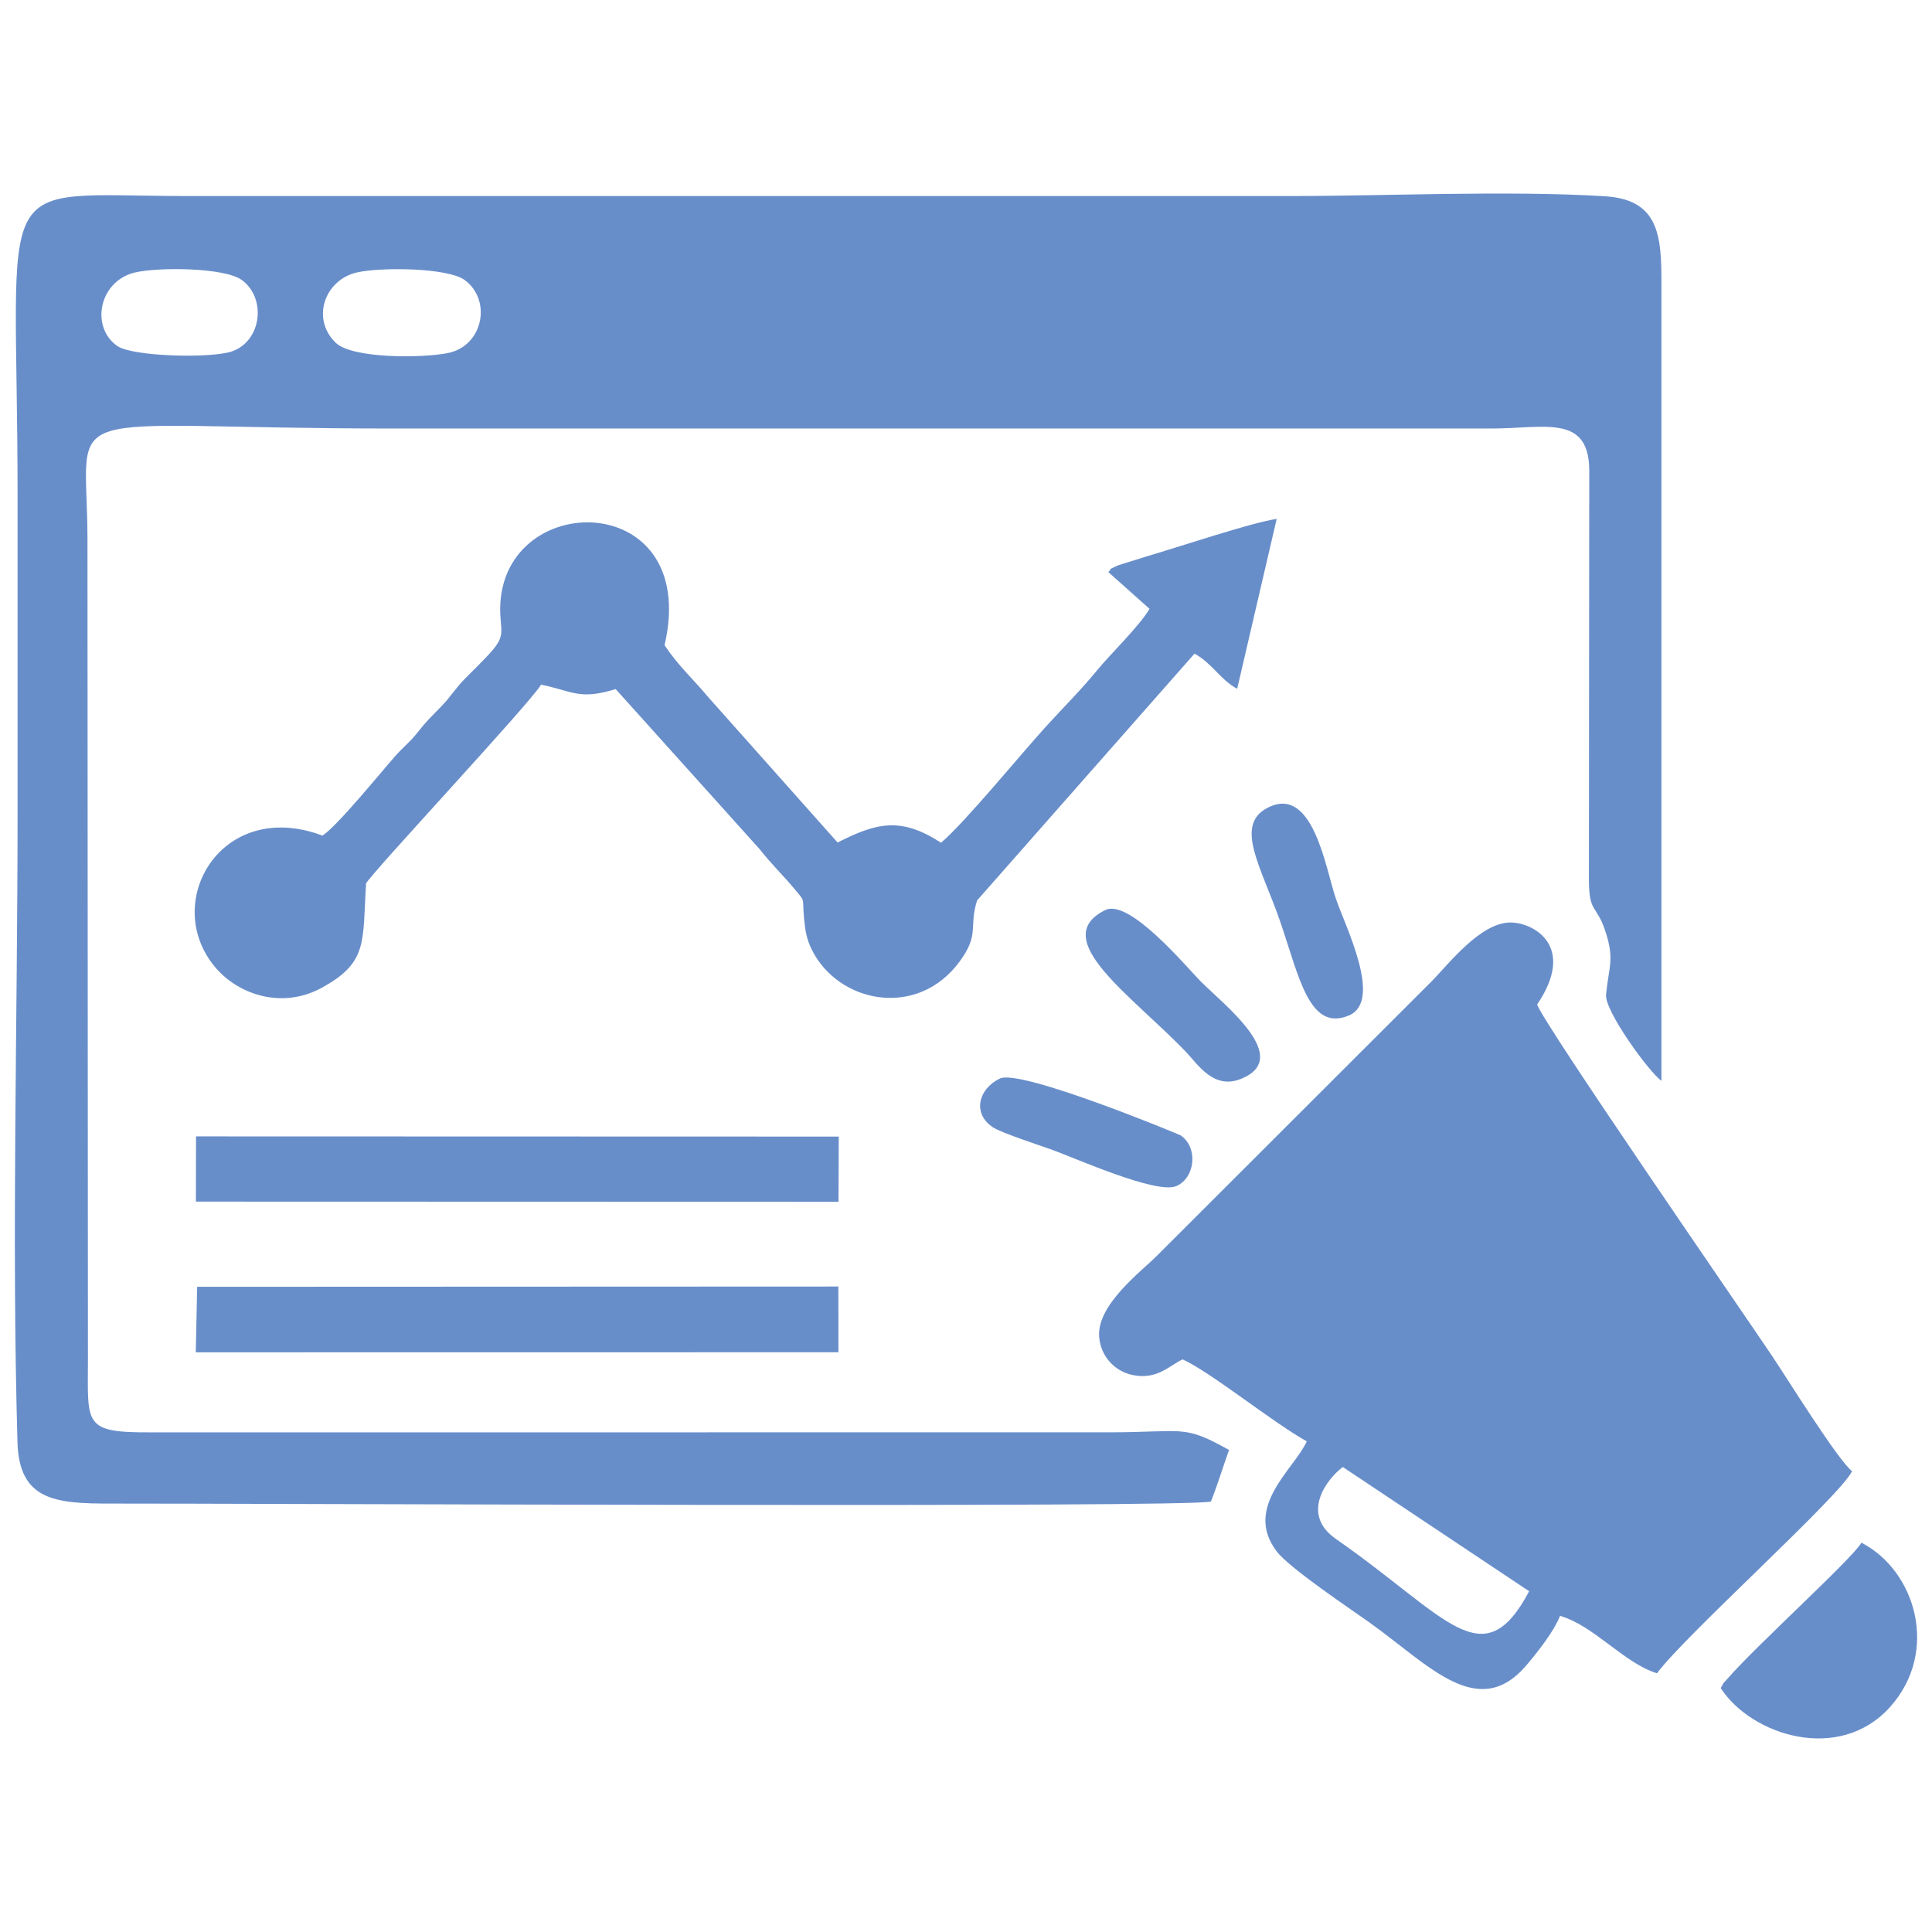 <?xml version="1.0" encoding="UTF-8"?>
<!DOCTYPE svg PUBLIC "-//W3C//DTD SVG 1.1//EN" "http://www.w3.org/Graphics/SVG/1.1/DTD/svg11.dtd">
<!-- Creator: CorelDRAW -->
<svg xmlns="http://www.w3.org/2000/svg" xml:space="preserve" width="6.729in" height="6.729in" version="1.1" style="shape-rendering:geometricPrecision; text-rendering:geometricPrecision; image-rendering:optimizeQuality; fill-rule:evenodd; clip-rule:evenodd"
viewBox="0 0 19130.18 19130.18"
 xmlns:xlink="http://www.w3.org/1999/xlink"
 xmlns:xodm="http://www.corel.com/coreldraw/odm/2003">
 <defs>
  <style type="text/css">
   <![CDATA[
    .fil0 {fill:none}
    .fil1 {fill:#688ECA}
   ]]>
  </style>
 </defs>
 <g id="Layer_x0020_1">
  <rect class="fil0" width="19130.18" height="19130.18"/>
  <path class="fil1" d="M3536.8 2697.03c236.03,-52.75 900.34,-47.53 1067.06,77.58 268.44,201.4 179.53,654 -172.61,722.05 -267.14,51.62 -945.38,53 -1106.72,-102.47 -247.67,-238.66 -108.81,-625.42 212.27,-697.16zm6364.23 7982.11c-211.34,99.87 -278.27,345.87 -68.54,483.64 83.22,54.67 458.53,176.45 590.34,224.08 224.75,81.18 1028.96,441 1224.4,357.68 186.45,-79.51 220.17,-379.51 44.39,-501.89 -11.48,-7.99 -1584.55,-660.88 -1790.6,-563.5zm1042.78 -1667.66c-576.9,285.29 270.79,851.16 799.99,1405.16 120.23,125.86 273.14,374.69 543.94,266.31 513.87,-205.66 -155.35,-723.38 -393.15,-960.07 -138.4,-137.75 -710.56,-830.2 -950.78,-711.39zm1608.79 -1013.84c-338.9,173.56 -58.76,594.22 126.21,1135.18 185.05,541.09 285.91,1087.23 677.8,922.11 340.54,-143.49 -38.67,-887.61 -129.96,-1159.26 -102.38,-304.68 -226.99,-1127.01 -674.05,-898.03zm4485.51 8717.75c305.56,469.24 1172.7,745.48 1674.24,189.76 495.44,-548.95 256.38,-1353.09 -281.09,-1629.83 -81.24,149.36 -1042.32,1020.42 -1322.47,1342.7 -72.45,83.36 -24.95,18.07 -70.69,97.37zm-15098.48 -4817.27l6363.15 1.78 2.33 -645.74 -6364.14 -1.85 -1.34 645.8zm-1.2 1492.42l6363.56 -0.83 -0.79 -650.78 -6348.92 2.55 -13.85 649.06zm9035.82 -7726.04l408.23 364.25c-100.72,171.28 -390.98,451.28 -514.34,602.36 -164.79,201.84 -333.89,368.11 -514.92,567.07 -241.85,265.82 -807.86,955.98 -1035.23,1146.25 -395.09,-255.68 -632.61,-201.47 -1024.28,-2.06l-1279.87 -1438.38c-147.53,-176.94 -298.03,-311.33 -433.4,-514.99 372.78,-1605.89 -1744.81,-1553.22 -1622.66,-246.96 19.57,209.18 16.38,208.85 -351.13,575.46 -93.4,93.18 -140.46,176.37 -232.18,271.73 -112.72,117.17 -144.41,141.97 -239.75,263.17 -80.01,101.72 -142.39,144.33 -225.01,238.39 -147.85,168.36 -574.97,693.15 -716.5,783.28 -1000.88,-376.36 -1603.25,661.17 -1062.09,1303.54 230.92,274.08 663.99,415.69 1052,204.63 463.76,-252.25 405.31,-451.32 441.72,-1034.04 32.91,-82 1642.77,-1804.71 1732.15,-1968.49 310.57,60.95 373.38,156.19 739.47,43.69l1424.56 1583.98c108.76,139.58 235.54,262.72 343.33,391.93 116.89,140.11 77.37,75.77 96.84,291.72 10.66,118.26 25.91,209.12 75.55,309.87 261.7,531.09 1045.25,692.32 1465.84,119.26 200.74,-273.52 87.59,-337.11 172.29,-604.25l2152.74 -2443.37c172.63,92.12 255.03,257.65 422.62,347.92l391.19 -1682.36c-243.59,34.8 -953.18,273.04 -1273.19,366.77l-295.93 92.41c-144.06,70.33 -37.56,7.16 -98.06,67.22zm4166.98 10091.72c-459.46,865.18 -810.45,249.54 -1913.64,-518.16 -353.64,-246.07 -91.57,-593.28 68.94,-711.81l1844.71 1229.96zm78.86 -5809.07c388.49,-574.12 -27.24,-809.12 -259.44,-812.78 -301.15,-4.76 -627.97,424.39 -778.79,576.36l-2728.99 2726.13c-156.19,156.13 -591.34,482.72 -569.51,797.13 13.85,199.42 158.6,345.6 330.76,381.01 242.04,49.8 357.3,-88.21 495.3,-154.65 277.74,124.59 889.57,622.55 1229.81,811.63 -119.35,270.27 -631.77,648.18 -298.75,1088.35 126.26,166.9 723.11,564.89 919.69,705.13 591.48,422.02 1077.52,988.11 1558.06,419.26 123.74,-146.47 270.16,-336.7 329.18,-484.58 336.89,96.9 632.45,467.66 959.92,568.33 272.44,-371.84 1809.13,-1748.63 1931.36,-2000.92 -138.55,-106.82 -647.66,-926.21 -788.49,-1136.06 -301.43,-449.16 -2251.02,-3271.55 -2330.11,-3484.34zm-13885.74 -7248.47c227.03,-54.63 892.13,-52.15 1063.04,75.91 244.86,183.47 191.17,608.31 -105.46,706.26 -211.84,69.95 -978.96,49.1 -1128.79,-53.94 -270.14,-185.74 -184.32,-642.65 171.21,-728.23zm10655.91 12169.18c55.92,-138.06 128.64,-368.49 179.38,-510.57 -458.66,-256.98 -438.21,-174.75 -1195.71,-174.75l-9484.61 0.2c-665.94,2.82 -619.78,-76.8 -618.57,-716.1l-4.58 -8121.9c0,-1400.3 -408.84,-1101.68 3023.84,-1101.68l10877.5 0c520.79,-0.01 959.55,-144.3 968.91,403.17l-3.54 4065.56c1.14,329.49 72.79,244.85 159,497.01 98.82,289.09 37.36,361.39 10.77,640.14 -15.4,161.19 430.07,772.5 548.65,852.6l-0.31 -7754.68c0.22,-538.71 29.29,-967.79 -560.21,-1003.6 -971.47,-59.03 -2142.61,-1.97 -3136.19,-1.97 -3625.83,0 -7251.67,0 -10877.5,0 -2013.43,0 -1703.08,-318.28 -1703.08,2978.03 0,1044.24 0,2088.48 0,3132.73 0,2050.95 -59.42,4189.07 -1.02,6228.9 16.6,579.95 380.58,607.85 929.87,607.05 1279.1,-1.86 10672.22,43.61 10887.4,-20.15z"/>
 </g>
</svg>

